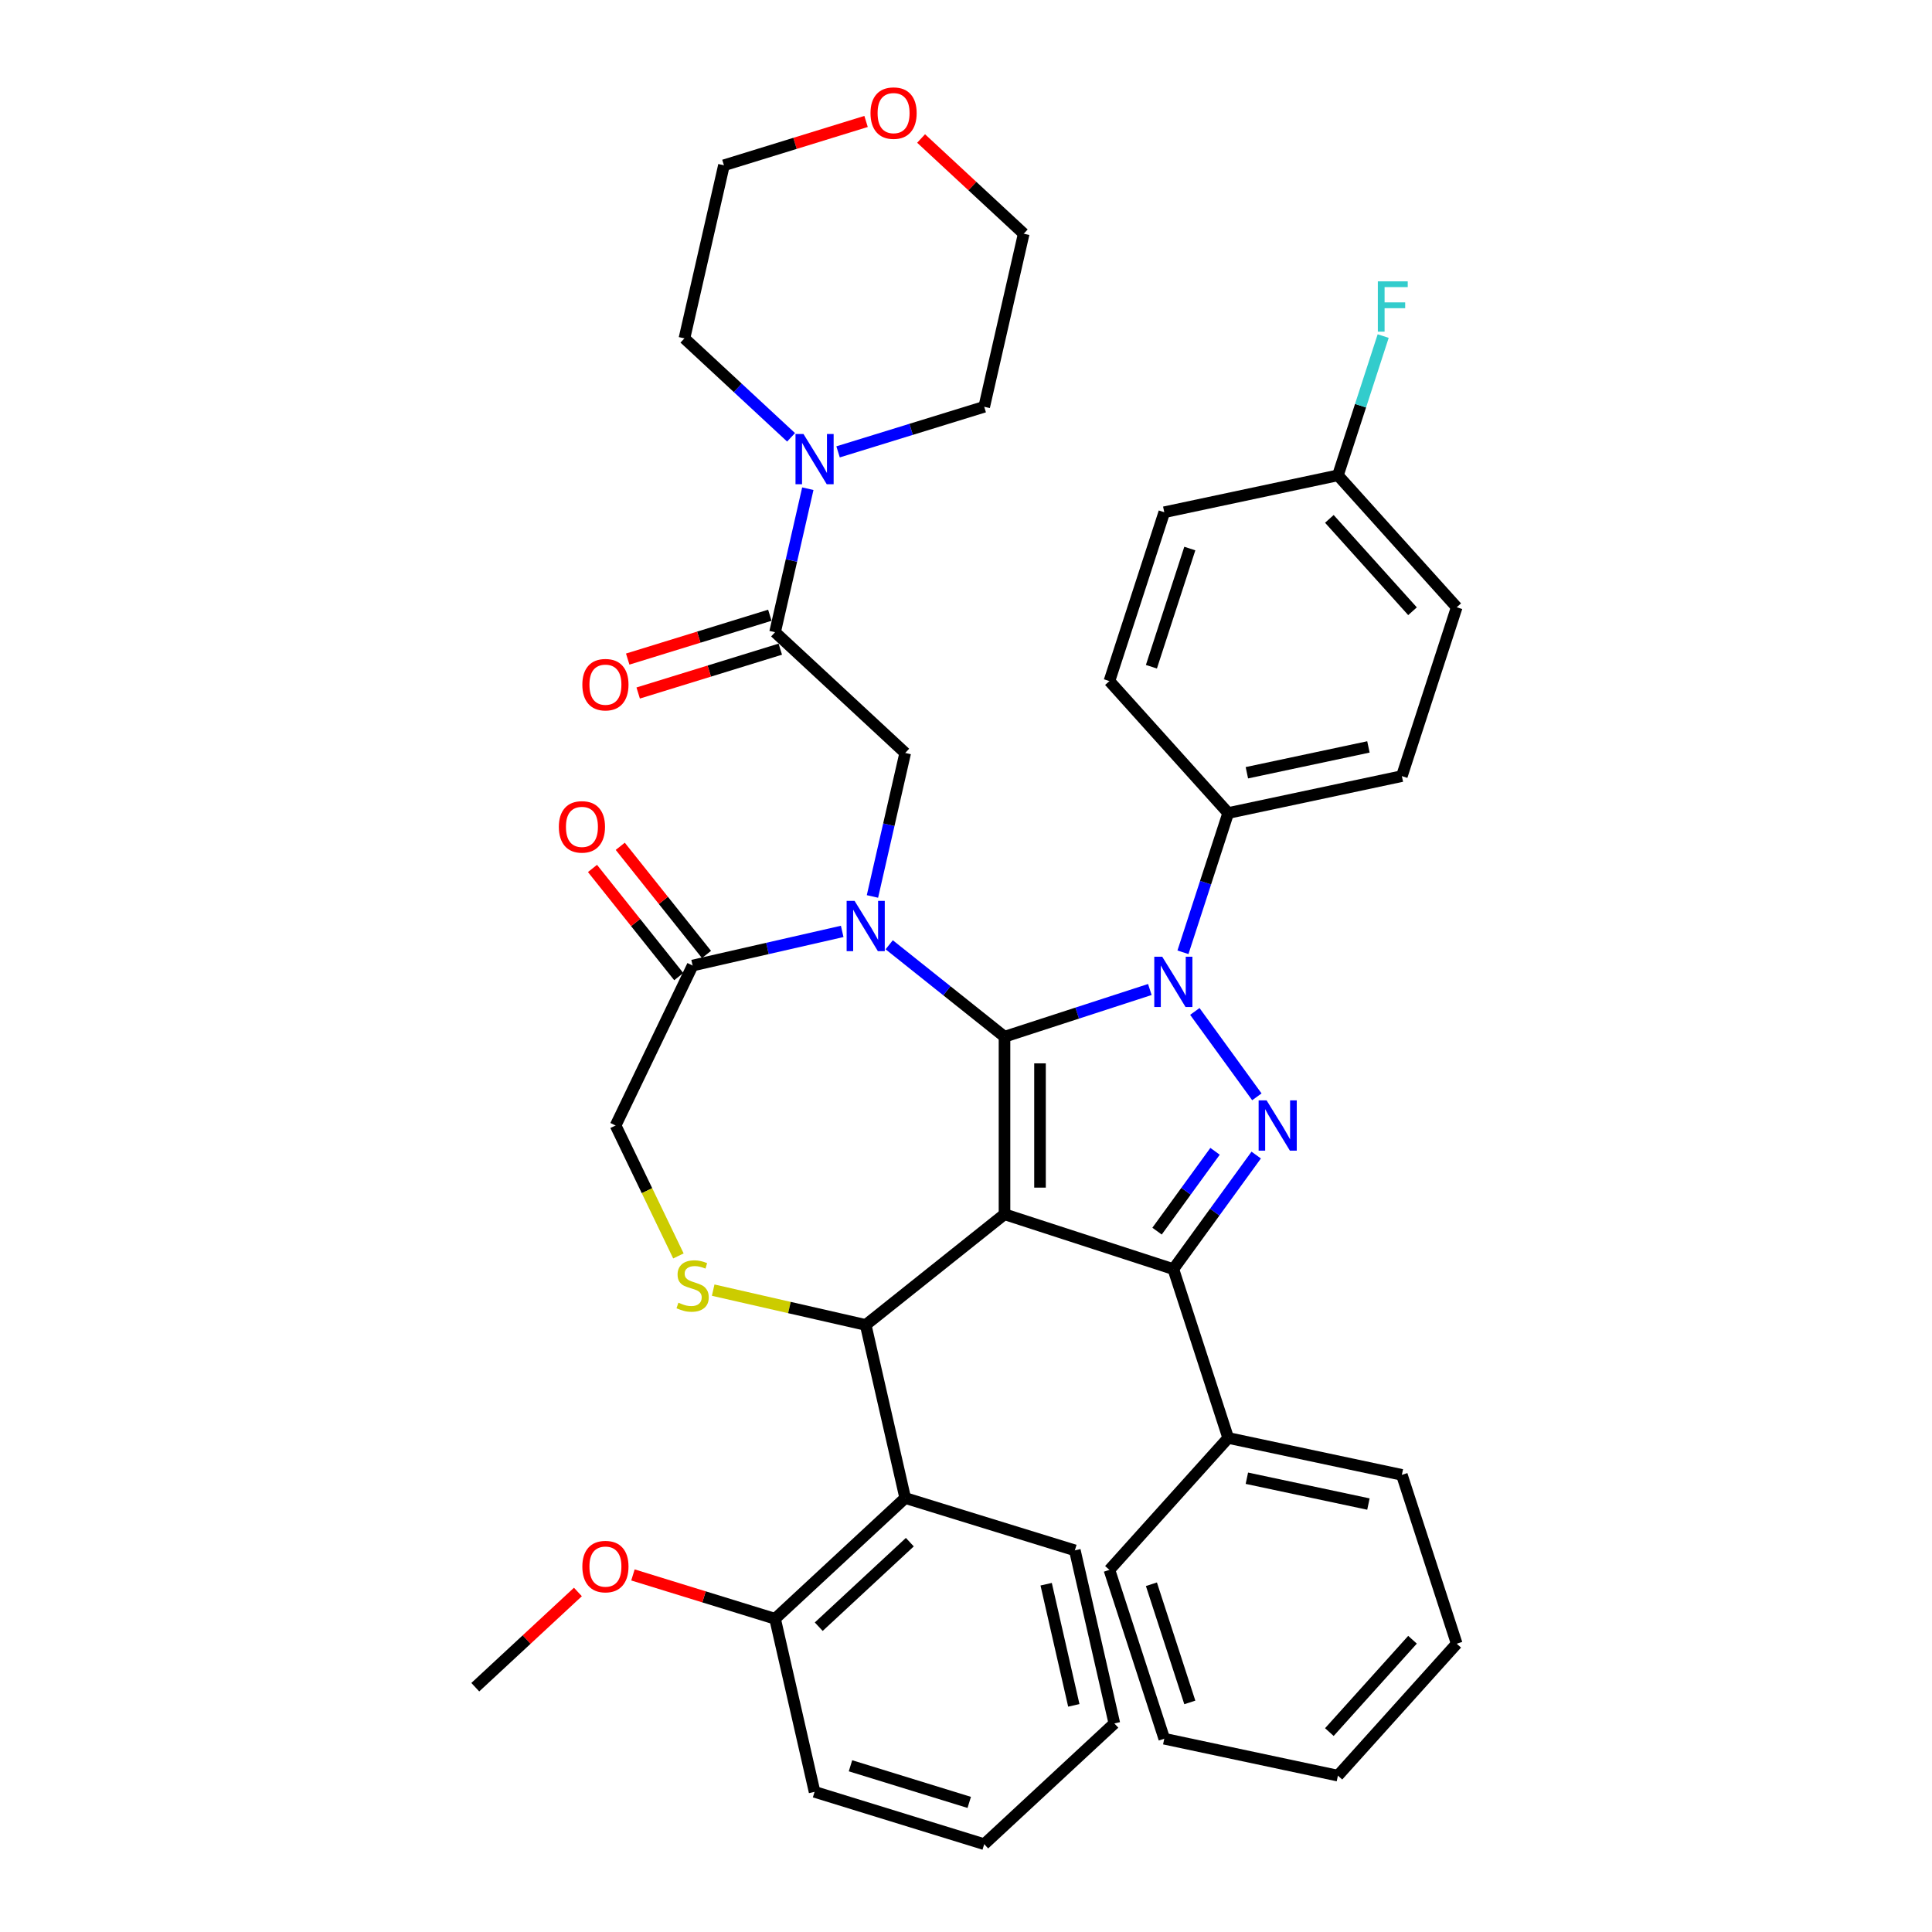 <?xml version='1.0' encoding='iso-8859-1'?>
<svg version='1.1' baseProfile='full'
              xmlns='http://www.w3.org/2000/svg'
                      xmlns:rdkit='http://www.rdkit.org/xml'
                      xmlns:xlink='http://www.w3.org/1999/xlink'
                  xml:space='preserve'
width='1000px' height='1000px' viewBox='0 0 1000 1000'>
<!-- END OF HEADER -->
<rect style='opacity:1.0;fill:#FFFFFF;stroke:none' width='1000' height='1000' x='0' y='0'> </rect>
<path class='bond-0' d='M 401.174,327.227 L 409.65,290.089' style='fill:none;fill-rule:evenodd;stroke:#000000;stroke-width:6px;stroke-linecap:butt;stroke-linejoin:miter;stroke-opacity:1' />
<path class='bond-0' d='M 409.65,290.089 L 418.127,252.95' style='fill:none;fill-rule:evenodd;stroke:#0000FF;stroke-width:6px;stroke-linecap:butt;stroke-linejoin:miter;stroke-opacity:1' />
<path class='bond-1' d='M 398.465,318.447 L 361.683,329.792' style='fill:none;fill-rule:evenodd;stroke:#000000;stroke-width:6px;stroke-linecap:butt;stroke-linejoin:miter;stroke-opacity:1' />
<path class='bond-1' d='M 361.683,329.792 L 324.901,341.138' style='fill:none;fill-rule:evenodd;stroke:#FF0000;stroke-width:6px;stroke-linecap:butt;stroke-linejoin:miter;stroke-opacity:1' />
<path class='bond-1' d='M 403.882,336.008 L 367.1,347.354' style='fill:none;fill-rule:evenodd;stroke:#000000;stroke-width:6px;stroke-linecap:butt;stroke-linejoin:miter;stroke-opacity:1' />
<path class='bond-1' d='M 367.1,347.354 L 330.318,358.7' style='fill:none;fill-rule:evenodd;stroke:#FF0000;stroke-width:6px;stroke-linecap:butt;stroke-linejoin:miter;stroke-opacity:1' />
<path class='bond-2' d='M 401.174,327.227 L 468.534,389.728' style='fill:none;fill-rule:evenodd;stroke:#000000;stroke-width:6px;stroke-linecap:butt;stroke-linejoin:miter;stroke-opacity:1' />
<path class='bond-3' d='M 448.273,62.863 L 411.491,74.209' style='fill:none;fill-rule:evenodd;stroke:#FF0000;stroke-width:6px;stroke-linecap:butt;stroke-linejoin:miter;stroke-opacity:1' />
<path class='bond-3' d='M 411.491,74.209 L 374.709,85.555' style='fill:none;fill-rule:evenodd;stroke:#000000;stroke-width:6px;stroke-linecap:butt;stroke-linejoin:miter;stroke-opacity:1' />
<path class='bond-4' d='M 476.759,71.686 L 503.317,96.328' style='fill:none;fill-rule:evenodd;stroke:#FF0000;stroke-width:6px;stroke-linecap:butt;stroke-linejoin:miter;stroke-opacity:1' />
<path class='bond-4' d='M 503.317,96.328 L 529.876,120.971' style='fill:none;fill-rule:evenodd;stroke:#000000;stroke-width:6px;stroke-linecap:butt;stroke-linejoin:miter;stroke-opacity:1' />
<path class='bond-5' d='M 409.455,226.353 L 381.858,200.747' style='fill:none;fill-rule:evenodd;stroke:#0000FF;stroke-width:6px;stroke-linecap:butt;stroke-linejoin:miter;stroke-opacity:1' />
<path class='bond-5' d='M 381.858,200.747 L 354.261,175.141' style='fill:none;fill-rule:evenodd;stroke:#000000;stroke-width:6px;stroke-linecap:butt;stroke-linejoin:miter;stroke-opacity:1' />
<path class='bond-6' d='M 433.787,233.889 L 471.608,222.223' style='fill:none;fill-rule:evenodd;stroke:#0000FF;stroke-width:6px;stroke-linecap:butt;stroke-linejoin:miter;stroke-opacity:1' />
<path class='bond-6' d='M 471.608,222.223 L 509.428,210.557' style='fill:none;fill-rule:evenodd;stroke:#000000;stroke-width:6px;stroke-linecap:butt;stroke-linejoin:miter;stroke-opacity:1' />
<path class='bond-7' d='M 509.428,210.557 L 529.876,120.971' style='fill:none;fill-rule:evenodd;stroke:#000000;stroke-width:6px;stroke-linecap:butt;stroke-linejoin:miter;stroke-opacity:1' />
<path class='bond-8' d='M 612.295,492.902 L 624.006,456.86' style='fill:none;fill-rule:evenodd;stroke:#0000FF;stroke-width:6px;stroke-linecap:butt;stroke-linejoin:miter;stroke-opacity:1' />
<path class='bond-8' d='M 624.006,456.86 L 635.716,420.819' style='fill:none;fill-rule:evenodd;stroke:#000000;stroke-width:6px;stroke-linecap:butt;stroke-linejoin:miter;stroke-opacity:1' />
<path class='bond-9' d='M 595.155,512.164 L 557.542,524.385' style='fill:none;fill-rule:evenodd;stroke:#0000FF;stroke-width:6px;stroke-linecap:butt;stroke-linejoin:miter;stroke-opacity:1' />
<path class='bond-9' d='M 557.542,524.385 L 519.929,536.606' style='fill:none;fill-rule:evenodd;stroke:#000000;stroke-width:6px;stroke-linecap:butt;stroke-linejoin:miter;stroke-opacity:1' />
<path class='bond-10' d='M 618.443,523.52 L 650.553,567.715' style='fill:none;fill-rule:evenodd;stroke:#0000FF;stroke-width:6px;stroke-linecap:butt;stroke-linejoin:miter;stroke-opacity:1' />
<path class='bond-11' d='M 607.321,656.891 L 635.716,744.284' style='fill:none;fill-rule:evenodd;stroke:#000000;stroke-width:6px;stroke-linecap:butt;stroke-linejoin:miter;stroke-opacity:1' />
<path class='bond-12' d='M 607.321,656.891 L 519.929,628.496' style='fill:none;fill-rule:evenodd;stroke:#000000;stroke-width:6px;stroke-linecap:butt;stroke-linejoin:miter;stroke-opacity:1' />
<path class='bond-13' d='M 607.321,656.891 L 628.765,627.376' style='fill:none;fill-rule:evenodd;stroke:#000000;stroke-width:6px;stroke-linecap:butt;stroke-linejoin:miter;stroke-opacity:1' />
<path class='bond-13' d='M 628.765,627.376 L 650.21,597.86' style='fill:none;fill-rule:evenodd;stroke:#0000FF;stroke-width:6px;stroke-linecap:butt;stroke-linejoin:miter;stroke-opacity:1' />
<path class='bond-13' d='M 598.886,637.234 L 613.897,616.573' style='fill:none;fill-rule:evenodd;stroke:#000000;stroke-width:6px;stroke-linecap:butt;stroke-linejoin:miter;stroke-opacity:1' />
<path class='bond-13' d='M 613.897,616.573 L 628.908,595.912' style='fill:none;fill-rule:evenodd;stroke:#0000FF;stroke-width:6px;stroke-linecap:butt;stroke-linejoin:miter;stroke-opacity:1' />
<path class='bond-14' d='M 519.929,628.496 L 519.929,536.606' style='fill:none;fill-rule:evenodd;stroke:#000000;stroke-width:6px;stroke-linecap:butt;stroke-linejoin:miter;stroke-opacity:1' />
<path class='bond-14' d='M 538.306,614.712 L 538.306,550.39' style='fill:none;fill-rule:evenodd;stroke:#000000;stroke-width:6px;stroke-linecap:butt;stroke-linejoin:miter;stroke-opacity:1' />
<path class='bond-15' d='M 519.929,628.496 L 448.086,685.788' style='fill:none;fill-rule:evenodd;stroke:#000000;stroke-width:6px;stroke-linecap:butt;stroke-linejoin:miter;stroke-opacity:1' />
<path class='bond-16' d='M 519.929,536.606 L 490.091,512.811' style='fill:none;fill-rule:evenodd;stroke:#000000;stroke-width:6px;stroke-linecap:butt;stroke-linejoin:miter;stroke-opacity:1' />
<path class='bond-16' d='M 490.091,512.811 L 460.252,489.016' style='fill:none;fill-rule:evenodd;stroke:#0000FF;stroke-width:6px;stroke-linecap:butt;stroke-linejoin:miter;stroke-opacity:1' />
<path class='bond-17' d='M 435.92,482.091 L 397.21,490.926' style='fill:none;fill-rule:evenodd;stroke:#0000FF;stroke-width:6px;stroke-linecap:butt;stroke-linejoin:miter;stroke-opacity:1' />
<path class='bond-17' d='M 397.21,490.926 L 358.501,499.761' style='fill:none;fill-rule:evenodd;stroke:#000000;stroke-width:6px;stroke-linecap:butt;stroke-linejoin:miter;stroke-opacity:1' />
<path class='bond-18' d='M 451.58,464.005 L 460.057,426.867' style='fill:none;fill-rule:evenodd;stroke:#0000FF;stroke-width:6px;stroke-linecap:butt;stroke-linejoin:miter;stroke-opacity:1' />
<path class='bond-18' d='M 460.057,426.867 L 468.534,389.728' style='fill:none;fill-rule:evenodd;stroke:#000000;stroke-width:6px;stroke-linecap:butt;stroke-linejoin:miter;stroke-opacity:1' />
<path class='bond-19' d='M 358.501,499.761 L 318.631,582.551' style='fill:none;fill-rule:evenodd;stroke:#000000;stroke-width:6px;stroke-linecap:butt;stroke-linejoin:miter;stroke-opacity:1' />
<path class='bond-20' d='M 365.685,494.032 L 343.363,466.041' style='fill:none;fill-rule:evenodd;stroke:#000000;stroke-width:6px;stroke-linecap:butt;stroke-linejoin:miter;stroke-opacity:1' />
<path class='bond-20' d='M 343.363,466.041 L 321.041,438.05' style='fill:none;fill-rule:evenodd;stroke:#FF0000;stroke-width:6px;stroke-linecap:butt;stroke-linejoin:miter;stroke-opacity:1' />
<path class='bond-20' d='M 351.316,505.491 L 328.994,477.5' style='fill:none;fill-rule:evenodd;stroke:#000000;stroke-width:6px;stroke-linecap:butt;stroke-linejoin:miter;stroke-opacity:1' />
<path class='bond-20' d='M 328.994,477.5 L 306.672,449.509' style='fill:none;fill-rule:evenodd;stroke:#FF0000;stroke-width:6px;stroke-linecap:butt;stroke-linejoin:miter;stroke-opacity:1' />
<path class='bond-21' d='M 318.631,582.551 L 334.889,616.31' style='fill:none;fill-rule:evenodd;stroke:#000000;stroke-width:6px;stroke-linecap:butt;stroke-linejoin:miter;stroke-opacity:1' />
<path class='bond-21' d='M 334.889,616.31 L 351.146,650.069' style='fill:none;fill-rule:evenodd;stroke:#CCCC00;stroke-width:6px;stroke-linecap:butt;stroke-linejoin:miter;stroke-opacity:1' />
<path class='bond-22' d='M 369.141,667.769 L 408.614,676.779' style='fill:none;fill-rule:evenodd;stroke:#CCCC00;stroke-width:6px;stroke-linecap:butt;stroke-linejoin:miter;stroke-opacity:1' />
<path class='bond-22' d='M 408.614,676.779 L 448.086,685.788' style='fill:none;fill-rule:evenodd;stroke:#000000;stroke-width:6px;stroke-linecap:butt;stroke-linejoin:miter;stroke-opacity:1' />
<path class='bond-23' d='M 448.086,685.788 L 468.534,775.374' style='fill:none;fill-rule:evenodd;stroke:#000000;stroke-width:6px;stroke-linecap:butt;stroke-linejoin:miter;stroke-opacity:1' />
<path class='bond-24' d='M 468.534,775.374 L 401.174,837.875' style='fill:none;fill-rule:evenodd;stroke:#000000;stroke-width:6px;stroke-linecap:butt;stroke-linejoin:miter;stroke-opacity:1' />
<path class='bond-24' d='M 470.93,798.221 L 423.778,841.972' style='fill:none;fill-rule:evenodd;stroke:#000000;stroke-width:6px;stroke-linecap:butt;stroke-linejoin:miter;stroke-opacity:1' />
<path class='bond-25' d='M 468.534,775.374 L 556.341,802.459' style='fill:none;fill-rule:evenodd;stroke:#000000;stroke-width:6px;stroke-linecap:butt;stroke-linejoin:miter;stroke-opacity:1' />
<path class='bond-26' d='M 401.174,837.875 L 364.392,826.529' style='fill:none;fill-rule:evenodd;stroke:#000000;stroke-width:6px;stroke-linecap:butt;stroke-linejoin:miter;stroke-opacity:1' />
<path class='bond-26' d='M 364.392,826.529 L 327.609,815.183' style='fill:none;fill-rule:evenodd;stroke:#FF0000;stroke-width:6px;stroke-linecap:butt;stroke-linejoin:miter;stroke-opacity:1' />
<path class='bond-27' d='M 401.174,837.875 L 421.621,927.461' style='fill:none;fill-rule:evenodd;stroke:#000000;stroke-width:6px;stroke-linecap:butt;stroke-linejoin:miter;stroke-opacity:1' />
<path class='bond-28' d='M 299.124,824.005 L 272.565,848.648' style='fill:none;fill-rule:evenodd;stroke:#FF0000;stroke-width:6px;stroke-linecap:butt;stroke-linejoin:miter;stroke-opacity:1' />
<path class='bond-28' d='M 272.565,848.648 L 246.007,873.291' style='fill:none;fill-rule:evenodd;stroke:#000000;stroke-width:6px;stroke-linecap:butt;stroke-linejoin:miter;stroke-opacity:1' />
<path class='bond-29' d='M 635.716,420.819 L 725.598,401.714' style='fill:none;fill-rule:evenodd;stroke:#000000;stroke-width:6px;stroke-linecap:butt;stroke-linejoin:miter;stroke-opacity:1' />
<path class='bond-29' d='M 645.377,399.976 L 708.295,386.603' style='fill:none;fill-rule:evenodd;stroke:#000000;stroke-width:6px;stroke-linecap:butt;stroke-linejoin:miter;stroke-opacity:1' />
<path class='bond-30' d='M 635.716,420.819 L 574.23,352.531' style='fill:none;fill-rule:evenodd;stroke:#000000;stroke-width:6px;stroke-linecap:butt;stroke-linejoin:miter;stroke-opacity:1' />
<path class='bond-31' d='M 692.507,246.034 L 753.993,314.321' style='fill:none;fill-rule:evenodd;stroke:#000000;stroke-width:6px;stroke-linecap:butt;stroke-linejoin:miter;stroke-opacity:1' />
<path class='bond-31' d='M 688.073,268.574 L 731.113,316.376' style='fill:none;fill-rule:evenodd;stroke:#000000;stroke-width:6px;stroke-linecap:butt;stroke-linejoin:miter;stroke-opacity:1' />
<path class='bond-32' d='M 692.507,246.034 L 704.218,209.992' style='fill:none;fill-rule:evenodd;stroke:#000000;stroke-width:6px;stroke-linecap:butt;stroke-linejoin:miter;stroke-opacity:1' />
<path class='bond-32' d='M 704.218,209.992 L 715.928,173.951' style='fill:none;fill-rule:evenodd;stroke:#33CCCC;stroke-width:6px;stroke-linecap:butt;stroke-linejoin:miter;stroke-opacity:1' />
<path class='bond-33' d='M 692.507,246.034 L 602.626,265.139' style='fill:none;fill-rule:evenodd;stroke:#000000;stroke-width:6px;stroke-linecap:butt;stroke-linejoin:miter;stroke-opacity:1' />
<path class='bond-34' d='M 635.716,744.284 L 725.598,763.389' style='fill:none;fill-rule:evenodd;stroke:#000000;stroke-width:6px;stroke-linecap:butt;stroke-linejoin:miter;stroke-opacity:1' />
<path class='bond-34' d='M 645.377,765.126 L 708.295,778.499' style='fill:none;fill-rule:evenodd;stroke:#000000;stroke-width:6px;stroke-linecap:butt;stroke-linejoin:miter;stroke-opacity:1' />
<path class='bond-35' d='M 635.716,744.284 L 574.23,812.571' style='fill:none;fill-rule:evenodd;stroke:#000000;stroke-width:6px;stroke-linecap:butt;stroke-linejoin:miter;stroke-opacity:1' />
<path class='bond-36' d='M 725.598,763.389 L 753.993,850.781' style='fill:none;fill-rule:evenodd;stroke:#000000;stroke-width:6px;stroke-linecap:butt;stroke-linejoin:miter;stroke-opacity:1' />
<path class='bond-37' d='M 574.23,812.571 L 602.626,899.963' style='fill:none;fill-rule:evenodd;stroke:#000000;stroke-width:6px;stroke-linecap:butt;stroke-linejoin:miter;stroke-opacity:1' />
<path class='bond-37' d='M 595.968,820.001 L 615.845,881.175' style='fill:none;fill-rule:evenodd;stroke:#000000;stroke-width:6px;stroke-linecap:butt;stroke-linejoin:miter;stroke-opacity:1' />
<path class='bond-38' d='M 753.993,850.781 L 692.507,919.068' style='fill:none;fill-rule:evenodd;stroke:#000000;stroke-width:6px;stroke-linecap:butt;stroke-linejoin:miter;stroke-opacity:1' />
<path class='bond-38' d='M 731.113,848.727 L 688.073,896.528' style='fill:none;fill-rule:evenodd;stroke:#000000;stroke-width:6px;stroke-linecap:butt;stroke-linejoin:miter;stroke-opacity:1' />
<path class='bond-39' d='M 602.626,899.963 L 692.507,919.068' style='fill:none;fill-rule:evenodd;stroke:#000000;stroke-width:6px;stroke-linecap:butt;stroke-linejoin:miter;stroke-opacity:1' />
<path class='bond-40' d='M 725.598,401.714 L 753.993,314.321' style='fill:none;fill-rule:evenodd;stroke:#000000;stroke-width:6px;stroke-linecap:butt;stroke-linejoin:miter;stroke-opacity:1' />
<path class='bond-41' d='M 574.23,352.531 L 602.626,265.139' style='fill:none;fill-rule:evenodd;stroke:#000000;stroke-width:6px;stroke-linecap:butt;stroke-linejoin:miter;stroke-opacity:1' />
<path class='bond-41' d='M 595.968,345.102 L 615.845,283.927' style='fill:none;fill-rule:evenodd;stroke:#000000;stroke-width:6px;stroke-linecap:butt;stroke-linejoin:miter;stroke-opacity:1' />
<path class='bond-42' d='M 556.341,802.459 L 576.788,892.045' style='fill:none;fill-rule:evenodd;stroke:#000000;stroke-width:6px;stroke-linecap:butt;stroke-linejoin:miter;stroke-opacity:1' />
<path class='bond-42' d='M 541.491,819.986 L 555.804,882.696' style='fill:none;fill-rule:evenodd;stroke:#000000;stroke-width:6px;stroke-linecap:butt;stroke-linejoin:miter;stroke-opacity:1' />
<path class='bond-43' d='M 421.621,927.461 L 509.428,954.545' style='fill:none;fill-rule:evenodd;stroke:#000000;stroke-width:6px;stroke-linecap:butt;stroke-linejoin:miter;stroke-opacity:1' />
<path class='bond-43' d='M 440.209,913.962 L 501.674,932.921' style='fill:none;fill-rule:evenodd;stroke:#000000;stroke-width:6px;stroke-linecap:butt;stroke-linejoin:miter;stroke-opacity:1' />
<path class='bond-44' d='M 576.788,892.045 L 509.428,954.545' style='fill:none;fill-rule:evenodd;stroke:#000000;stroke-width:6px;stroke-linecap:butt;stroke-linejoin:miter;stroke-opacity:1' />
<path class='bond-45' d='M 354.261,175.141 L 374.709,85.555' style='fill:none;fill-rule:evenodd;stroke:#000000;stroke-width:6px;stroke-linecap:butt;stroke-linejoin:miter;stroke-opacity:1' />
<path  class='atom-1' d='M 450.57 58.544
Q 450.57 52.295, 453.658 48.803
Q 456.745 45.312, 462.516 45.312
Q 468.287 45.312, 471.374 48.803
Q 474.462 52.295, 474.462 58.544
Q 474.462 64.866, 471.337 68.468
Q 468.213 72.033, 462.516 72.033
Q 456.782 72.033, 453.658 68.468
Q 450.57 64.902, 450.57 58.544
M 462.516 69.093
Q 466.486 69.093, 468.617 66.446
Q 470.786 63.763, 470.786 58.544
Q 470.786 53.434, 468.617 50.862
Q 466.486 48.252, 462.516 48.252
Q 458.546 48.252, 456.378 50.825
Q 454.246 53.398, 454.246 58.544
Q 454.246 63.8, 456.378 66.446
Q 458.546 69.093, 462.516 69.093
' fill='#FF0000'/>
<path  class='atom-2' d='M 415.869 224.63
L 424.396 238.414
Q 425.242 239.773, 426.602 242.236
Q 427.962 244.699, 428.035 244.846
L 428.035 224.63
L 431.49 224.63
L 431.49 250.653
L 427.925 250.653
L 418.773 235.583
Q 417.707 233.819, 416.567 231.797
Q 415.465 229.776, 415.134 229.151
L 415.134 250.653
L 411.752 250.653
L 411.752 224.63
L 415.869 224.63
' fill='#0000FF'/>
<path  class='atom-3' d='M 301.421 354.386
Q 301.421 348.137, 304.508 344.646
Q 307.596 341.154, 313.367 341.154
Q 319.137 341.154, 322.225 344.646
Q 325.312 348.137, 325.312 354.386
Q 325.312 360.708, 322.188 364.31
Q 319.064 367.875, 313.367 367.875
Q 307.633 367.875, 304.508 364.31
Q 301.421 360.745, 301.421 354.386
M 313.367 364.935
Q 317.336 364.935, 319.468 362.288
Q 321.637 359.605, 321.637 354.386
Q 321.637 349.277, 319.468 346.704
Q 317.336 344.094, 313.367 344.094
Q 309.397 344.094, 307.228 346.667
Q 305.097 349.24, 305.097 354.386
Q 305.097 359.642, 307.228 362.288
Q 309.397 364.935, 313.367 364.935
' fill='#FF0000'/>
<path  class='atom-5' d='M 601.568 495.199
L 610.096 508.983
Q 610.941 510.343, 612.301 512.805
Q 613.661 515.268, 613.735 515.415
L 613.735 495.199
L 617.19 495.199
L 617.19 521.222
L 613.624 521.222
L 604.472 506.152
Q 603.406 504.388, 602.267 502.367
Q 601.164 500.345, 600.833 499.72
L 600.833 521.222
L 597.452 521.222
L 597.452 495.199
L 601.568 495.199
' fill='#0000FF'/>
<path  class='atom-7' d='M 655.58 569.54
L 664.107 583.323
Q 664.953 584.683, 666.313 587.146
Q 667.673 589.608, 667.746 589.755
L 667.746 569.54
L 671.201 569.54
L 671.201 595.563
L 667.636 595.563
L 658.484 580.493
Q 657.418 578.728, 656.278 576.707
Q 655.176 574.685, 654.845 574.06
L 654.845 595.563
L 651.463 595.563
L 651.463 569.54
L 655.58 569.54
' fill='#0000FF'/>
<path  class='atom-10' d='M 442.334 466.302
L 450.861 480.086
Q 451.707 481.446, 453.067 483.908
Q 454.427 486.371, 454.5 486.518
L 454.5 466.302
L 457.955 466.302
L 457.955 492.326
L 454.39 492.326
L 445.238 477.256
Q 444.172 475.491, 443.032 473.47
Q 441.93 471.448, 441.599 470.823
L 441.599 492.326
L 438.217 492.326
L 438.217 466.302
L 442.334 466.302
' fill='#0000FF'/>
<path  class='atom-13' d='M 351.149 674.272
Q 351.443 674.383, 352.656 674.897
Q 353.869 675.412, 355.193 675.743
Q 356.552 676.037, 357.876 676.037
Q 360.338 676.037, 361.772 674.861
Q 363.205 673.648, 363.205 671.553
Q 363.205 670.119, 362.47 669.237
Q 361.772 668.355, 360.669 667.877
Q 359.566 667.399, 357.729 666.848
Q 355.413 666.149, 354.016 665.488
Q 352.656 664.826, 351.664 663.429
Q 350.708 662.033, 350.708 659.68
Q 350.708 656.409, 352.914 654.388
Q 355.156 652.366, 359.566 652.366
Q 362.58 652.366, 365.999 653.799
L 365.153 656.63
Q 362.029 655.343, 359.677 655.343
Q 357.141 655.343, 355.744 656.409
Q 354.347 657.438, 354.384 659.239
Q 354.384 660.636, 355.082 661.481
Q 355.817 662.327, 356.847 662.805
Q 357.912 663.282, 359.677 663.834
Q 362.029 664.569, 363.426 665.304
Q 364.823 666.039, 365.815 667.546
Q 366.844 669.016, 366.844 671.553
Q 366.844 675.155, 364.418 677.103
Q 362.029 679.014, 358.023 679.014
Q 355.707 679.014, 353.943 678.499
Q 352.215 678.022, 350.157 677.176
L 351.149 674.272
' fill='#CCCC00'/>
<path  class='atom-15' d='M 289.263 427.993
Q 289.263 421.744, 292.35 418.252
Q 295.438 414.761, 301.208 414.761
Q 306.979 414.761, 310.066 418.252
Q 313.154 421.744, 313.154 427.993
Q 313.154 434.315, 310.03 437.917
Q 306.905 441.482, 301.208 441.482
Q 295.474 441.482, 292.35 437.917
Q 289.263 434.351, 289.263 427.993
M 301.208 438.542
Q 305.178 438.542, 307.31 435.895
Q 309.478 433.212, 309.478 427.993
Q 309.478 422.884, 307.31 420.311
Q 305.178 417.701, 301.208 417.701
Q 297.239 417.701, 295.07 420.274
Q 292.938 422.847, 292.938 427.993
Q 292.938 433.249, 295.07 435.895
Q 297.239 438.542, 301.208 438.542
' fill='#FF0000'/>
<path  class='atom-19' d='M 301.421 810.863
Q 301.421 804.615, 304.508 801.123
Q 307.596 797.631, 313.367 797.631
Q 319.137 797.631, 322.225 801.123
Q 325.312 804.615, 325.312 810.863
Q 325.312 817.185, 322.188 820.787
Q 319.064 824.353, 313.367 824.353
Q 307.633 824.353, 304.508 820.787
Q 301.421 817.222, 301.421 810.863
M 313.367 821.412
Q 317.336 821.412, 319.468 818.766
Q 321.637 816.083, 321.637 810.863
Q 321.637 805.754, 319.468 803.181
Q 317.336 800.572, 313.367 800.572
Q 309.397 800.572, 307.228 803.145
Q 305.097 805.717, 305.097 810.863
Q 305.097 816.119, 307.228 818.766
Q 309.397 821.412, 313.367 821.412
' fill='#FF0000'/>
<path  class='atom-28' d='M 713.165 145.63
L 728.64 145.63
L 728.64 148.608
L 716.657 148.608
L 716.657 156.51
L 727.316 156.51
L 727.316 159.524
L 716.657 159.524
L 716.657 171.653
L 713.165 171.653
L 713.165 145.63
' fill='#33CCCC'/>
</svg>
